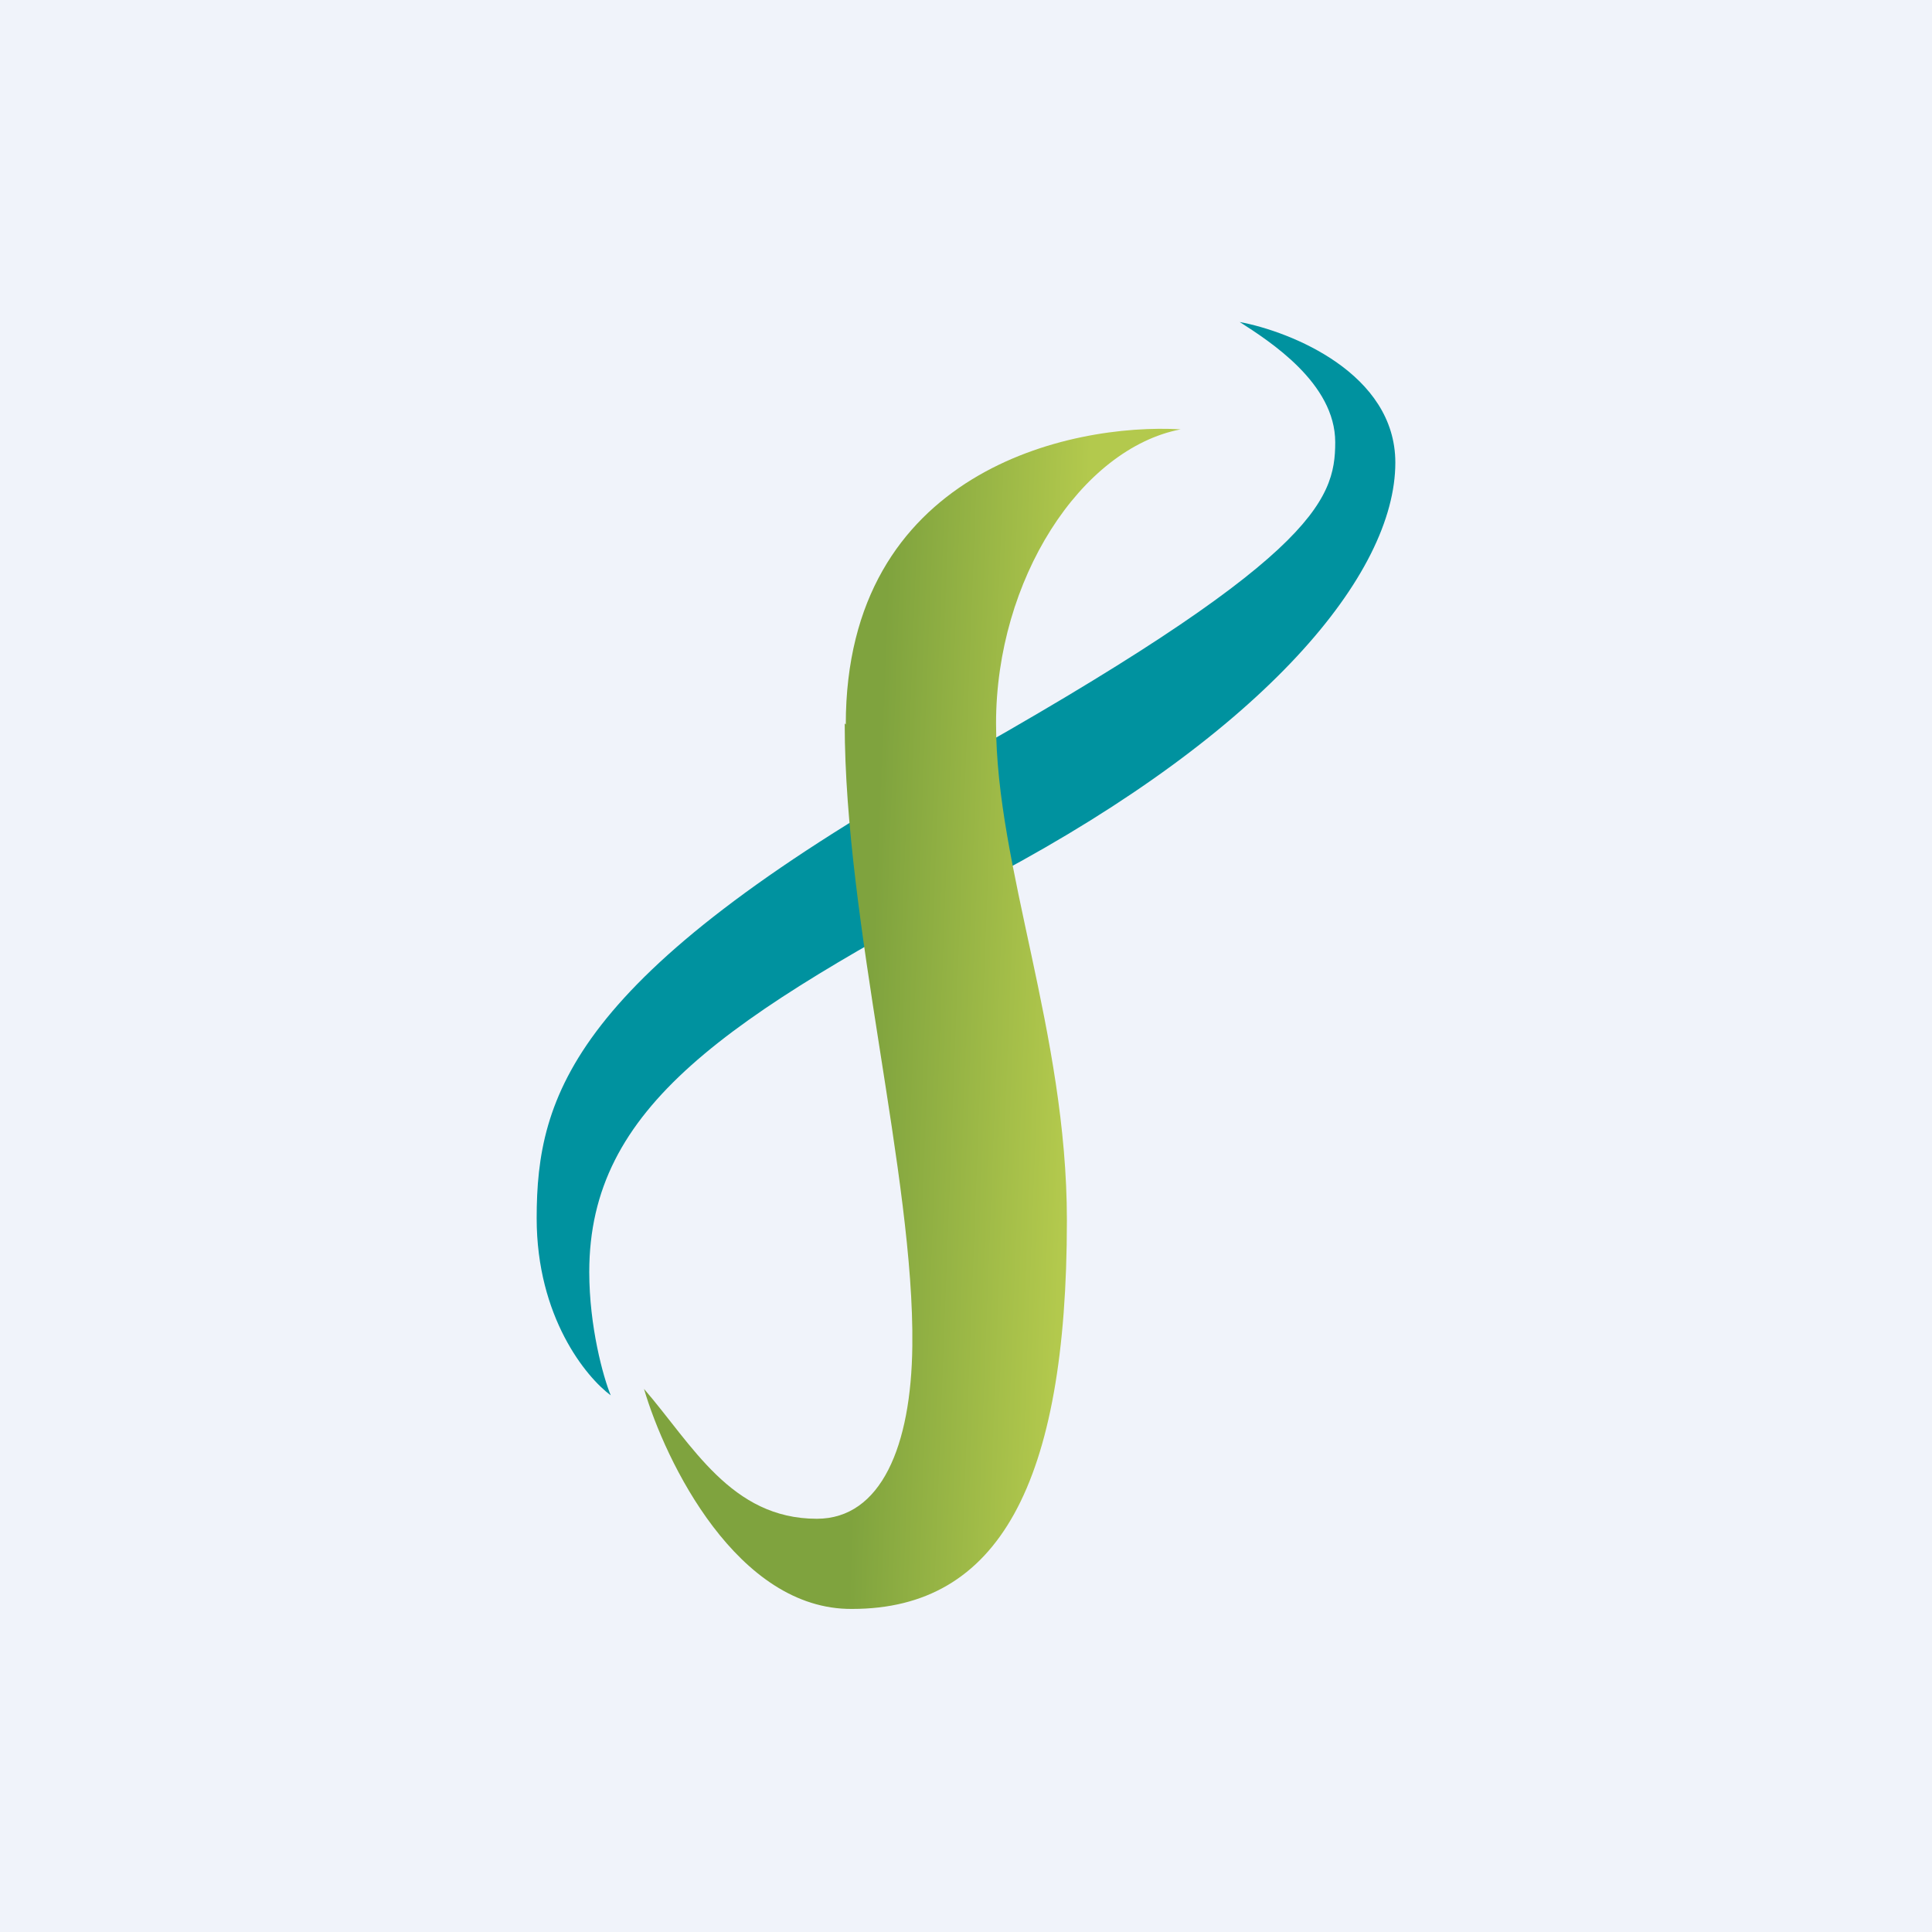 <!-- by TradingView --><svg width="18" height="18" viewBox="0 0 18 18" xmlns="http://www.w3.org/2000/svg"><path fill="#F0F3FA" d="M0 0h18v18H0z"/><path d="M13 4.31c0-.83-.97-1.22-1.45-1.31.28.18.89.57.89 1.12 0 .55-.2 1.1-3.65 3.03C5.34 9.1 5 10.2 5 11.35c0 .92.46 1.48.69 1.65-.07-.17-.2-.64-.2-1.15 0-1.54 1.27-2.36 3.79-3.7C11.79 6.81 13 5.35 13 4.31Z" fill="url(#a)"/><path d="M7.88 6.75C7.88 4.39 9.97 3.94 11 4c-.93.18-1.72 1.4-1.72 2.74 0 1.34.66 2.88.66 4.63 0 2.46-.64 3.62-2 3.62C6.87 15 6.2 13.62 6 12.94c.45.52.81 1.21 1.61 1.21.6 0 .88-.68.89-1.61.02-1.57-.63-3.94-.63-5.8Z" fill="url(#b)"/><defs><linearGradient id="a" x1="13" y1="8" x2="5" y2="8"><stop offset="1" stop-color="#00929F"/></linearGradient><linearGradient id="b" x1="11" y1="9.73" x2="6" y2="9.54" gradientUnits="userSpaceOnUse"><stop offset=".21" stop-color="#B3C94D"/><stop offset=".58" stop-color="#7FA33E"/></linearGradient></defs></svg>